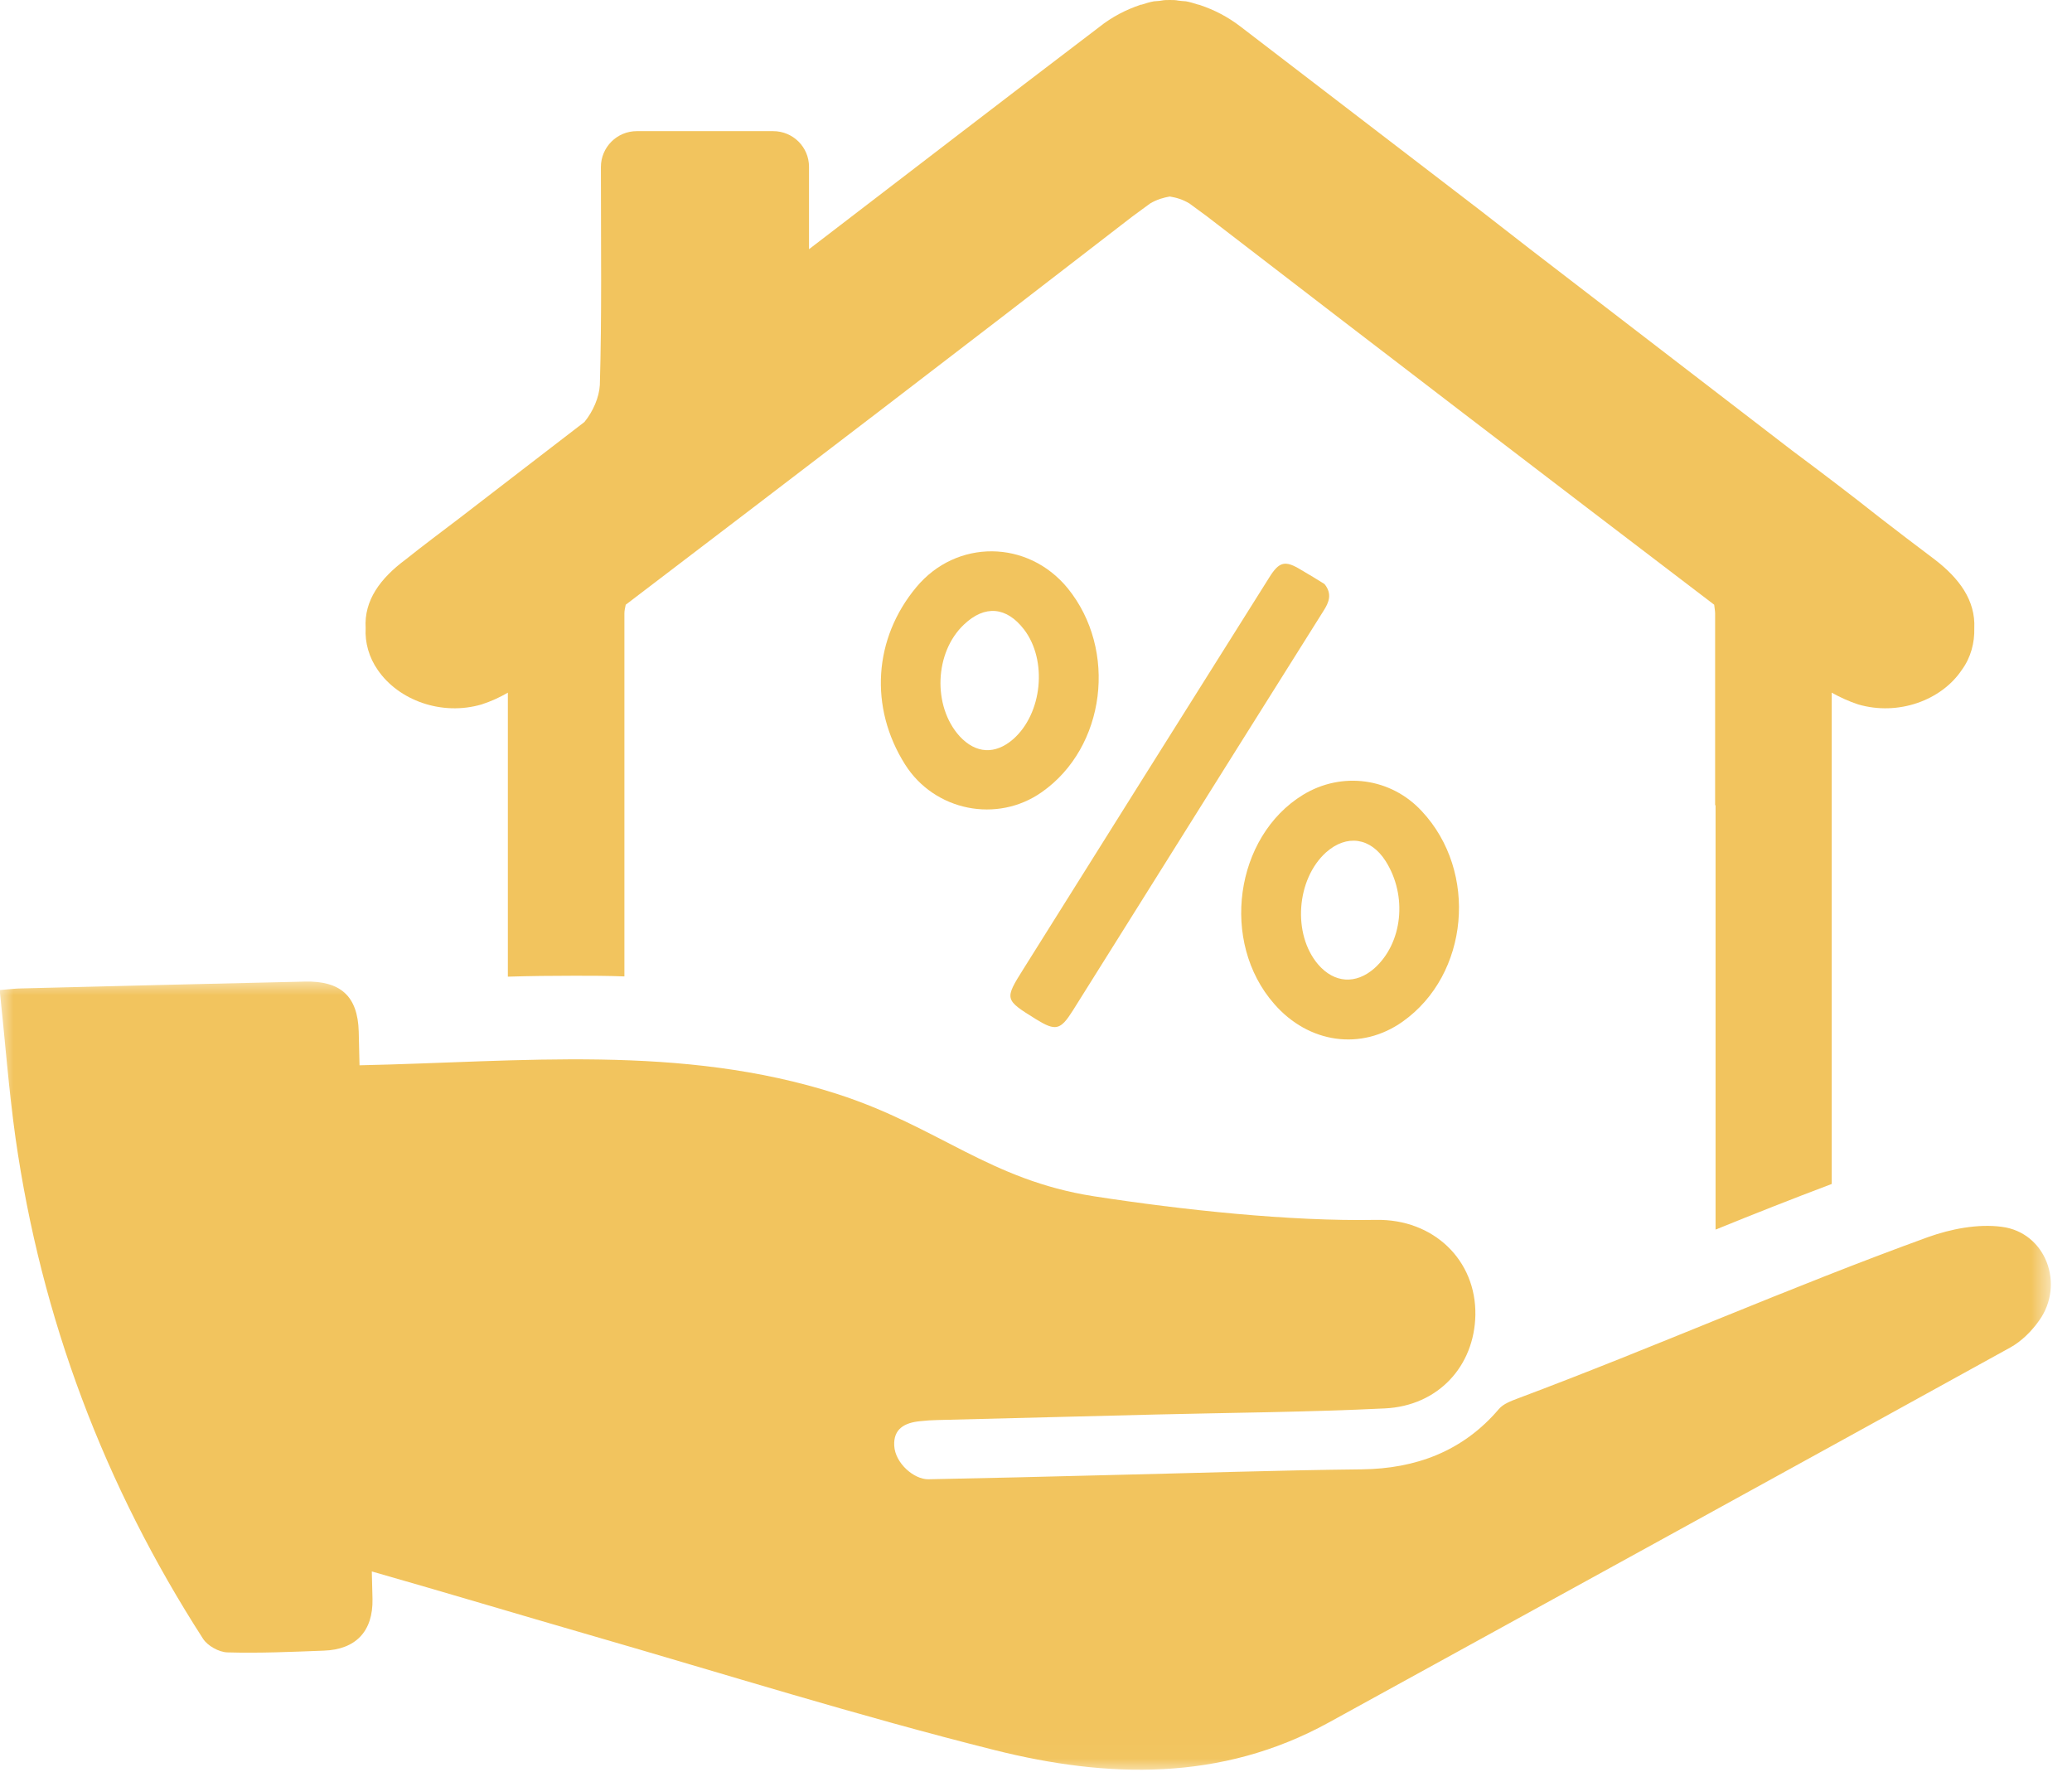 <svg width="76" height="65" viewBox="0 0 76 65" fill="none" xmlns="http://www.w3.org/2000/svg">
<path d="M50.409 35.519C49.732 36.112 48.944 36.063 48.351 35.378C47.402 34.272 47.544 32.251 48.641 31.262C49.4 30.592 50.276 30.72 50.825 31.585C51.633 32.859 51.447 34.595 50.409 35.519ZM52.152 29.755C51.02 28.527 49.218 28.284 47.793 29.154C45.287 30.69 44.748 34.556 46.736 36.821C48.004 38.28 49.938 38.543 51.447 37.473C53.885 35.75 54.228 31.972 52.152 29.755Z" fill="#F2C45E"/>
<path d="M37.545 35.531C40.542 30.75 43.538 25.974 46.545 21.198C46.922 20.587 47.137 20.542 47.734 20.909C48.034 21.081 48.317 21.257 48.582 21.422C48.875 21.785 48.744 22.099 48.543 22.41C47.466 24.124 46.383 25.851 45.306 27.564C43.318 30.73 41.34 33.9 39.351 37.066C38.896 37.786 38.725 37.83 38 37.384C36.845 36.665 36.834 36.661 37.545 35.531Z" fill="#F2C45E"/>
<path d="M37.163 27.112C36.502 27.686 35.791 27.645 35.199 27.005C34.199 25.9 34.277 23.922 35.361 22.905C36.124 22.18 36.922 22.254 37.563 23.091C38.425 24.221 38.235 26.168 37.163 27.112ZM39.161 21.574C37.696 19.788 35.082 19.767 33.612 21.535C32.04 23.418 31.878 25.948 33.196 28.038C34.277 29.75 36.58 30.209 38.219 29.05C40.556 27.407 41.002 23.839 39.161 21.574Z" fill="#F2C45E"/>
<path d="M70.966 20.523C70.275 20.004 69.6 19.489 68.944 18.981C67.876 18.135 66.804 17.323 65.732 16.524L56.128 9.141L54.258 7.688C51.354 5.465 48.436 3.225 45.532 0.998C45.027 0.606 44.523 0.357 44.014 0.185C43.979 0.171 43.964 0.171 43.954 0.171C43.794 0.122 43.646 0.073 43.499 0.048C43.401 0.039 43.328 0.039 43.225 0.023C43.127 -9.95989e-08 43.019 0 42.907 0C42.809 0 42.696 -9.95989e-08 42.589 0.023C42.516 0.039 42.402 0.039 42.328 0.048C42.182 0.073 42.02 0.122 41.873 0.171C41.864 0.171 41.825 0.171 41.809 0.185C41.306 0.357 40.801 0.606 40.311 0.998C36.751 3.704 33.221 6.425 29.674 9.141V6.117C29.674 5.401 29.093 4.81 28.357 4.81H23.358C22.629 4.81 22.041 5.401 22.041 6.126C22.041 9.091 22.076 11.611 22.002 14.122C21.977 14.567 21.758 15.086 21.438 15.477C19.926 16.646 18.408 17.801 16.885 18.981C16.218 19.489 15.527 20.004 14.877 20.523C13.951 21.212 13.348 22.019 13.412 23.042C13.382 23.57 13.535 24.114 13.853 24.569C14.617 25.69 16.204 26.267 17.667 25.837C18.015 25.724 18.334 25.578 18.628 25.406V35.823C19.441 35.798 20.253 35.789 21.081 35.789C21.659 35.789 22.261 35.789 22.903 35.814V22.499C22.903 22.401 22.927 22.293 22.951 22.181C29.171 17.444 35.375 12.707 41.54 7.937L42.182 7.466C42.441 7.311 42.687 7.247 42.907 7.208C43.142 7.247 43.376 7.311 43.632 7.466L44.272 7.937C50.467 12.707 56.657 17.444 62.876 22.181C62.885 22.293 62.91 22.401 62.91 22.499V29.535C62.926 29.535 62.926 29.535 62.926 29.535V45.101C64.316 44.534 65.746 43.971 67.186 43.427V25.406C67.495 25.578 67.813 25.724 68.156 25.837C69.624 26.267 71.211 25.69 71.96 24.569C72.293 24.114 72.43 23.57 72.416 23.042C72.464 22.019 71.862 21.212 70.966 20.523Z" fill="#F2C45E"/>
<mask id="mask0_152_1600" style="mask-type:luminance" maskUnits="userSpaceOnUse" x="0" y="35" width="76" height="30">
<path d="M0 35.85H75.288V64.98H0V35.85Z" fill="white"/>
</mask>
<g mask="url(#mask0_152_1600)">
<path d="M73.424 44.998C72.543 44.882 71.554 45.076 70.707 45.38C65.608 47.231 60.756 49.388 55.678 51.291C55.428 51.385 55.14 51.492 54.978 51.682C53.656 53.24 51.912 53.871 49.959 53.894C46.799 53.929 43.645 54.036 40.483 54.109C38.343 54.164 36.202 54.217 34.057 54.258C33.52 54.267 32.834 53.665 32.8 53.029C32.765 52.398 33.196 52.183 33.744 52.128C33.964 52.103 34.185 52.089 34.405 52.085C37.069 52.016 39.733 51.952 42.397 51.883C45.193 51.815 47.999 51.796 50.795 51.659C52.755 51.566 54.081 50.106 54.116 48.233C54.15 46.227 52.588 44.705 50.467 44.744C47.324 44.804 43.348 44.377 40.124 43.878C36.291 43.281 34.425 41.324 30.703 40.124C24.975 38.285 19.108 38.95 13.187 39.074C13.178 38.662 13.167 38.251 13.158 37.839C13.123 36.538 12.492 35.97 11.175 36.004C7.718 36.082 4.26 36.166 0.803 36.254C0.588 36.254 0.376 36.283 -0.011 36.313C0.186 38.152 0.318 39.948 0.568 41.73C1.512 48.356 3.824 54.482 7.448 60.109C7.615 60.368 8.031 60.599 8.34 60.608C9.515 60.642 10.695 60.589 11.875 60.544C13.045 60.505 13.686 59.839 13.663 58.652C13.652 58.313 13.647 57.975 13.638 57.639C13.642 57.639 13.647 57.643 13.652 57.643C16.311 58.401 18.961 59.199 21.62 59.967C26.566 61.397 31.483 62.938 36.477 64.19C40.615 65.228 44.786 65.35 48.724 63.188C57.059 58.602 65.403 54.027 73.733 49.427C74.149 49.198 74.526 48.821 74.8 48.429C75.745 47.098 75.036 45.204 73.424 44.998Z" fill="#F2C45E"/>
</g>
</svg>
